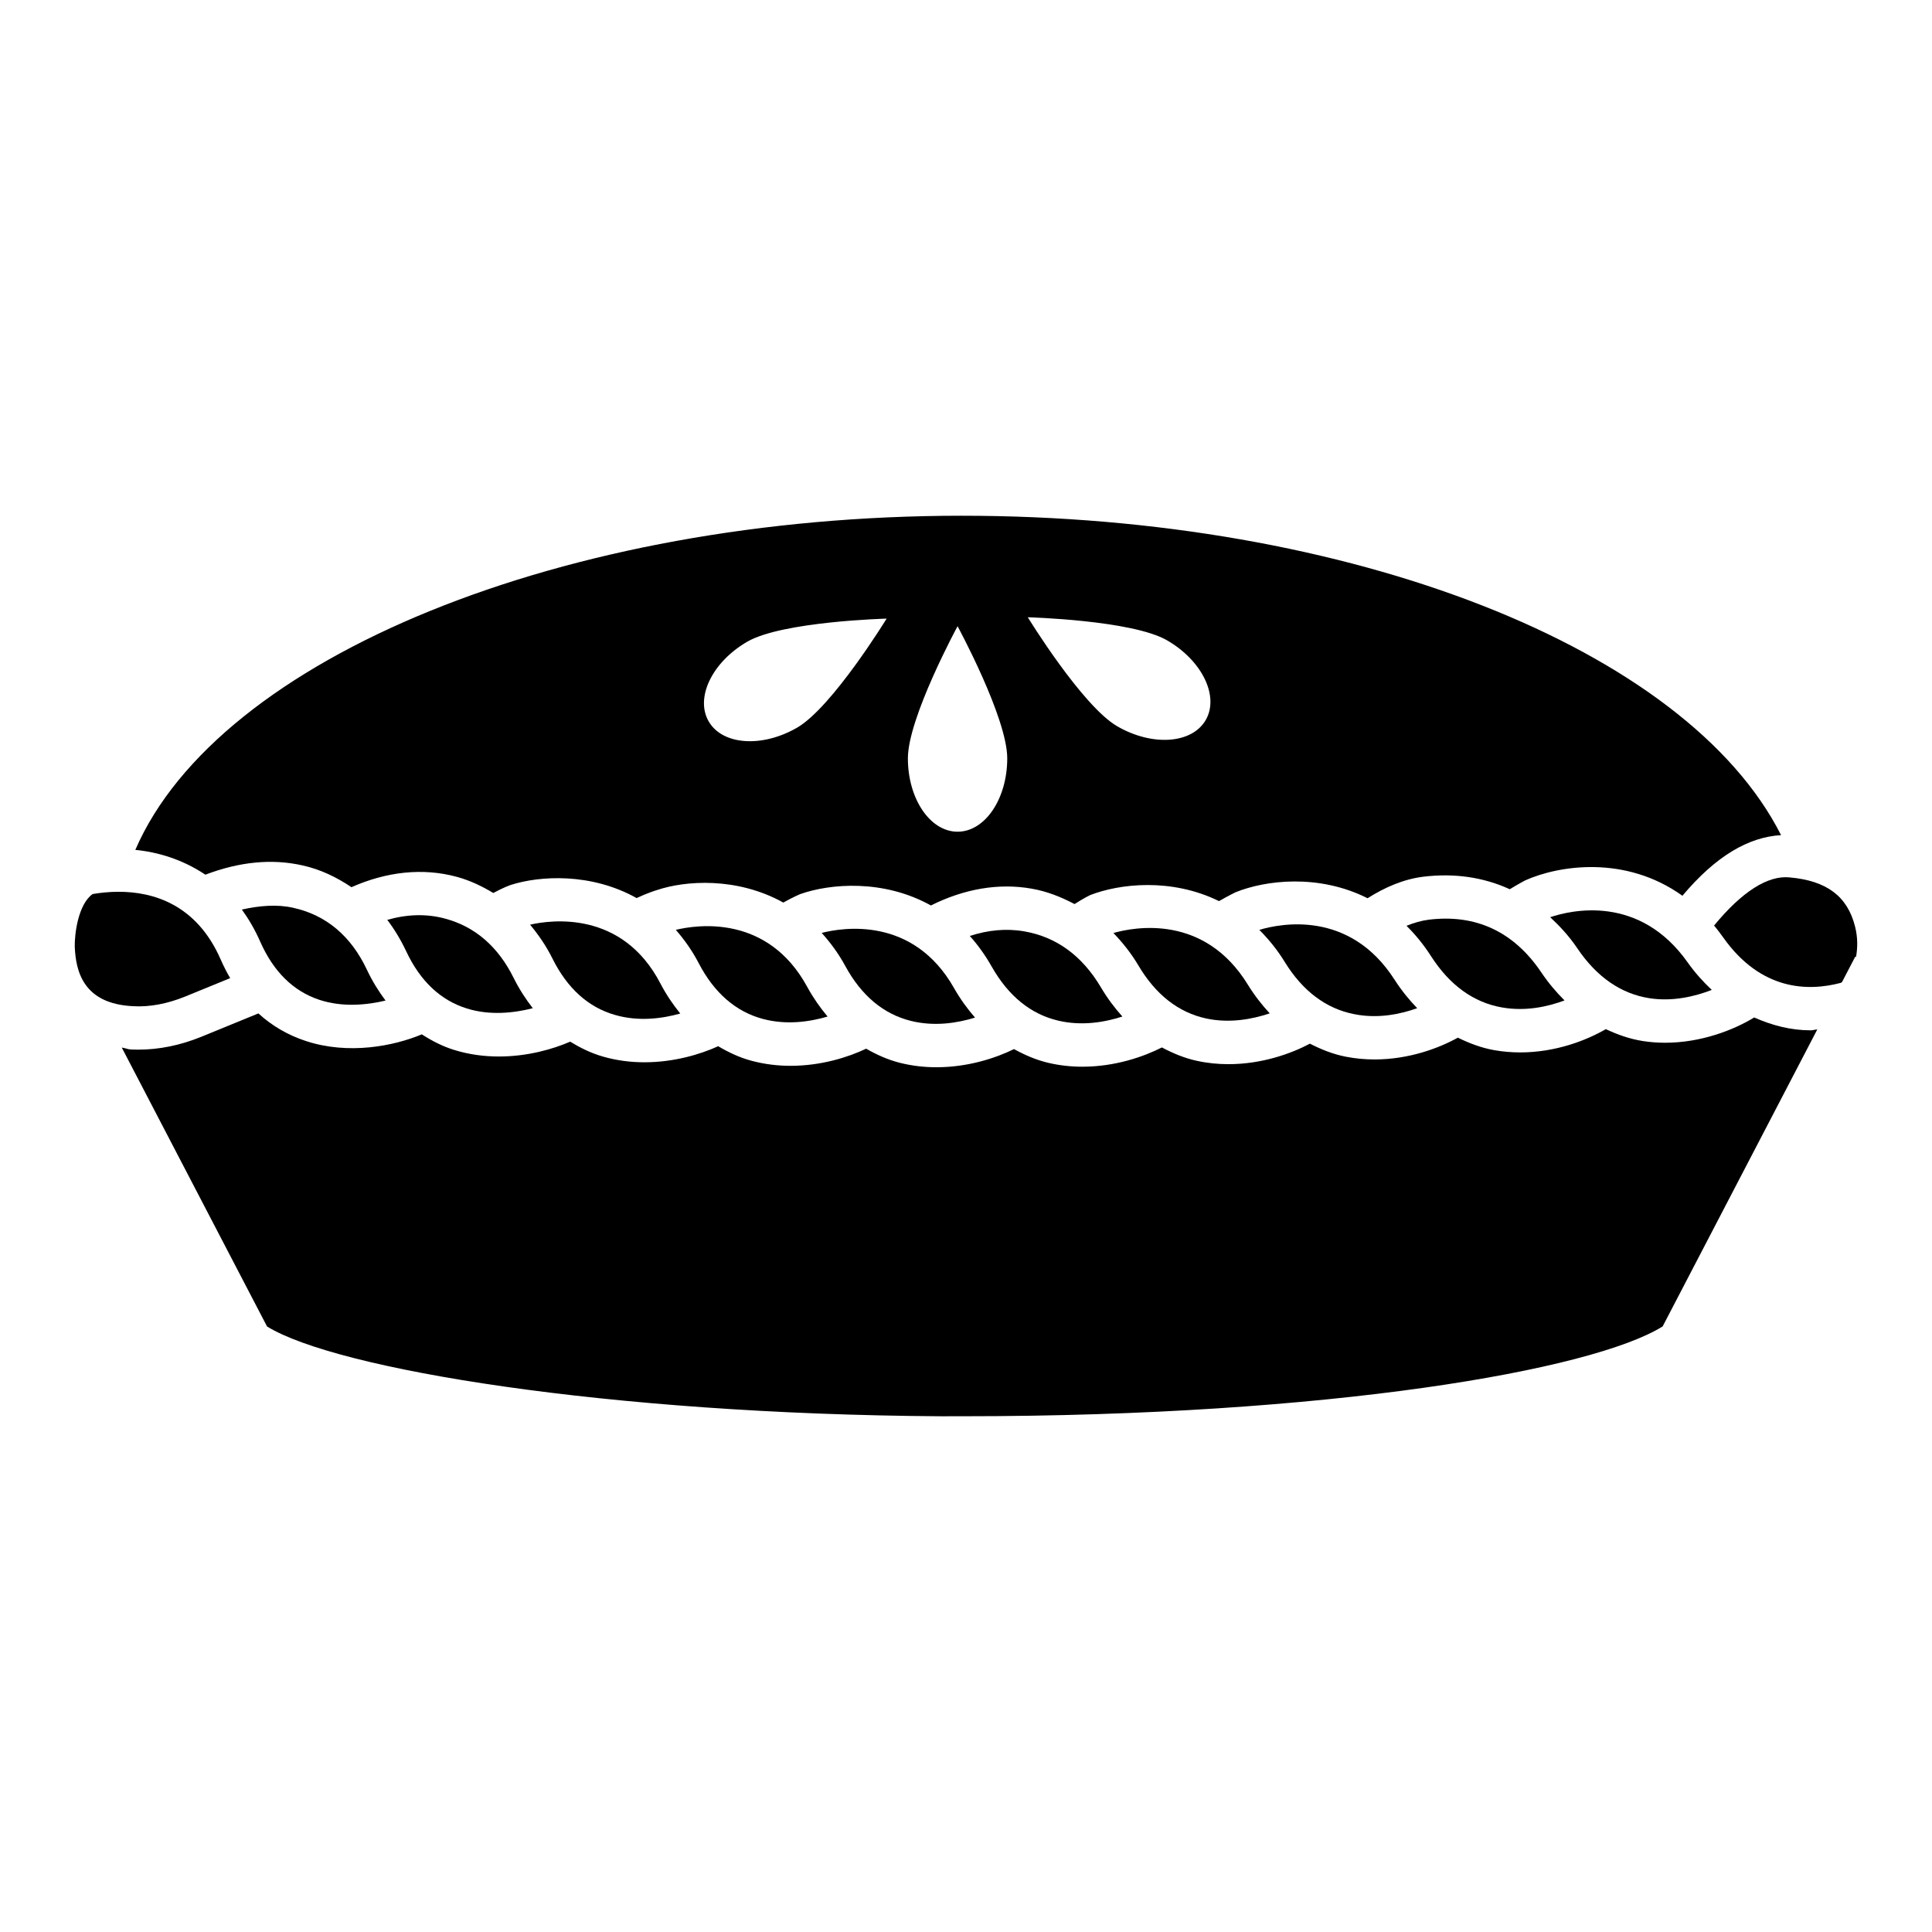 <?xml version="1.0" encoding="UTF-8"?>
<!-- Uploaded to: ICON Repo, www.svgrepo.com, Generator: ICON Repo Mixer Tools -->
<svg fill="#000000" width="800px" height="800px" version="1.1" viewBox="144 144 512 512" xmlns="http://www.w3.org/2000/svg">
 <g>
  <path d="m385.29 414.52c6.328 1.598 12.398 0.598 17.098-0.848-2.004-2.312-3.875-4.863-5.535-7.781-10.828-19.172-29.559-16.078-35.094-14.66 2.262 2.516 4.402 5.363 6.273 8.809 4.254 7.793 10.066 12.668 17.258 14.48z"/>
  <path d="m424.4 414.47c6.344 1.5 12.375 0.426 17.043-1.078-2.047-2.285-3.961-4.812-5.676-7.711-4.973-8.395-11.816-13.398-20.348-14.863-4.762-0.828-9.586-0.344-14.41 1.219 2.094 2.344 4.059 5.039 5.832 8.176 4.41 7.75 10.32 12.551 17.559 14.258z"/>
  <path d="m346.14 414.02c6.324 1.688 12.441 0.762 17.18-0.621-1.965-2.344-3.789-4.922-5.394-7.859-10.512-19.324-29.301-16.457-34.828-15.121 2.215 2.547 4.297 5.426 6.102 8.898 4.098 7.84 9.805 12.789 16.941 14.703z"/>
  <path d="m224.2 373.35c4.801 1.062 9.039 3.148 12.941 5.762 9.312-4.121 18.883-5.199 27.93-2.738 3.519 0.957 6.676 2.488 9.66 4.277 2.688-1.461 4.441-2.07 4.684-2.152 7.652-2.434 21.211-3.262 33.293 3.496 3.008-1.398 5.113-2.039 5.398-2.117 7.492-2.535 21.184-3.519 33.477 3.309 2.742-1.527 4.461-2.234 4.461-2.234 7.926-2.805 22.043-4.016 34.656 3.004 8.723-4.359 17.883-6.016 26.684-4.453 4.09 0.703 7.828 2.211 11.387 4.082 2.492-1.598 4.125-2.375 4.125-2.375 7.742-3.012 21.469-4.637 34.156 1.594 2.582-1.488 4.41-2.356 4.41-2.356 7.812-3.156 21.918-4.973 34.957 1.594 4.633-2.926 9.512-5.035 14.727-5.699 8.305-1.016 16.066 0.145 22.961 3.312 2.473-1.508 4.121-2.359 4.121-2.359 8.914-3.984 26.562-6.719 41.633 4.09 8.844-10.523 17.516-15.574 26.141-16.066-25.023-49.477-113.89-84.645-217.18-84.645-105.33 0-196.93 37.617-218.96 88.555 5.801 0.559 12.367 2.426 18.566 6.57 8.977-3.41 17.578-4.309 25.781-2.449zm229.07-59.664c9.301 5.371 13.898 14.828 10.262 21.125-3.637 6.297-14.125 7.047-23.426 1.676-9.305-5.371-23.734-28.906-23.734-28.906-0.004 0.004 27.594 0.734 36.898 6.106zm-55.504-3.734s13.164 24.27 13.164 35.012c0 10.742-5.894 19.449-13.164 19.449-7.273 0-13.168-8.707-13.168-19.449 0.004-10.746 13.168-35.012 13.168-35.012zm-55.703 4.09c9.305-5.371 36.902-6.102 36.902-6.102s-14.434 23.535-23.738 28.906c-9.305 5.371-19.793 4.621-23.426-1.676-3.637-6.297 0.957-15.758 10.262-21.129z"/>
  <path d="m463.6 413.9c6.301 1.348 12.273 0.199 16.895-1.348-2.086-2.25-4.043-4.746-5.805-7.606-11.543-18.812-30.094-15.262-35.625-13.691 2.422 2.531 4.676 5.32 6.606 8.578 4.57 7.738 10.609 12.469 17.93 14.066z"/>
  <path d="m262.06 387.47c-5.012-1.379-10.18-1.191-15.43 0.301 1.906 2.512 3.594 5.301 5.039 8.375 3.711 7.883 9.125 12.973 16.082 15.121 6.09 1.898 12.422 1.199 17.445-0.082-1.867-2.402-3.586-5.031-5.074-8.023-4.106-8.277-10.184-13.551-18.062-15.691z"/>
  <path d="m306.91 412.95c6.348 1.848 12.555 0.988 17.367-0.352-1.926-2.379-3.707-4.988-5.262-7.961-10.137-19.488-29.051-16.848-34.539-15.59 2.211 2.672 4.25 5.59 5.941 9 3.914 7.856 9.461 12.875 16.492 14.902z"/>
  <path d="m635.61 389.54c-2.012-8.016-7.527-12.152-17.355-13.02-5.75-0.578-12.578 3.734-20.004 12.754 0.824 0.992 1.629 2.043 2.422 3.168 9.996 14.109 22.473 14.336 31.172 12.02 0.113-0.027 0.219-0.199 0.332-0.246l3.492-6.707 0.199 0.102c0.41-2.344 0.512-5.019-0.258-8.07z"/>
  <path d="m502.82 412.75c6.312 1.277 12.203 0.047 16.75-1.57-2.141-2.219-4.16-4.688-5.988-7.531-11.918-18.613-30.289-14.887-35.852-13.227 2.394 2.41 4.684 5.152 6.738 8.504 4.754 7.707 10.93 12.363 18.352 13.824z"/>
  <path d="m608.88 413.64c-5.445 3.328-14.082 6.699-23.633 6.699-1.926 0-3.887-0.145-5.852-0.449-3.492-0.539-6.723-1.703-9.836-3.156-5.031 2.914-13.199 6.164-22.684 6.164-2.254 0-4.57-0.184-6.918-0.602-3.422-0.609-6.578-1.82-9.609-3.305-4.969 2.754-12.91 5.773-22.09 5.773-2.484 0-5.051-0.223-7.656-0.738-3.379-0.668-6.484-1.922-9.465-3.445-4.918 2.613-12.684 5.434-21.586 5.434-2.727 0-5.539-0.266-8.395-0.891-3.305-0.719-6.34-2-9.242-3.543-4.856 2.473-12.43 5.106-21.07 5.106-2.941 0-5.988-0.305-9.066-1.035-3.246-0.766-6.219-2.074-9.059-3.633-4.781 2.356-12.156 4.812-20.543 4.812-3.133 0-6.398-0.344-9.684-1.172-3.219-0.809-6.156-2.152-8.957-3.746-4.699 2.238-11.883 4.539-20.023 4.539-3.344 0-6.824-0.395-10.336-1.332-3.191-0.855-6.094-2.234-8.852-3.863-4.637 2.113-11.637 4.258-19.531 4.258-3.574 0-7.32-0.441-11.07-1.531-3.113-0.898-5.938-2.297-8.617-3.934-4.531 1.973-11.289 3.934-18.891 3.934-3.824 0-7.84-0.496-11.859-1.738-3.109-0.965-5.914-2.426-8.57-4.133-7.387 3.09-19.398 5.508-30.773 1.75-4.738-1.562-8.922-4-12.539-7.297l-15.113 6.188c-5.598 2.277-11.215 3.414-16.758 3.414-0.617 0-1.234-0.008-1.852-0.039-0.922-0.043-1.598-0.406-2.477-0.508l38.496 73.906c18.328 11.32 89.977 23.234 178.53 23.797l6.359-0.008c96.191 0 166.25-12.129 184.96-23.805l40.984-78.699c-0.57 0.023-1.172 0.234-1.742 0.234-5.273 0.004-10.262-1.316-14.984-3.406z"/>
  <path d="m221.69 384.57c-4.336-0.969-8.918-0.562-13.594 0.473 1.785 2.481 3.445 5.269 4.879 8.539 3.504 7.922 8.762 13.102 15.648 15.379 6.098 2.012 12.484 1.406 17.547 0.199-1.816-2.434-3.484-5.094-4.906-8.109-4.231-9-10.812-14.543-19.574-16.48z"/>
  <path d="m193.01 408.12 11.992-4.906c-0.922-1.57-1.773-3.238-2.551-5.012-6.398-14.574-17.902-17.871-26.996-17.871-2.551 0-4.906 0.258-6.91 0.602-3.871 2.75-4.801 10.695-4.731 13.934 0.266 6.414 2.164 15.16 15.465 15.785 4.367 0.266 9.074-0.648 13.73-2.531z"/>
  <path d="m541.96 410.97c6.336 1.125 12.168-0.176 16.656-1.844-2.191-2.18-4.262-4.617-6.152-7.426-7.289-10.824-17.398-15.52-29.879-13.965-1.992 0.258-3.938 0.844-5.848 1.609 2.309 2.297 4.512 4.938 6.527 8.09 4.922 7.652 11.223 12.207 18.695 13.535z"/>
  <path d="m581.14 408.54c6.078 0.941 11.922-0.43 16.5-2.203-2.269-2.133-4.422-4.508-6.363-7.246-12.852-18.223-31.012-13.859-36.461-12.023 2.586 2.406 5.043 5.055 7.176 8.223 5.137 7.617 11.582 12.082 19.148 13.25z"/>
 </g>
</svg>